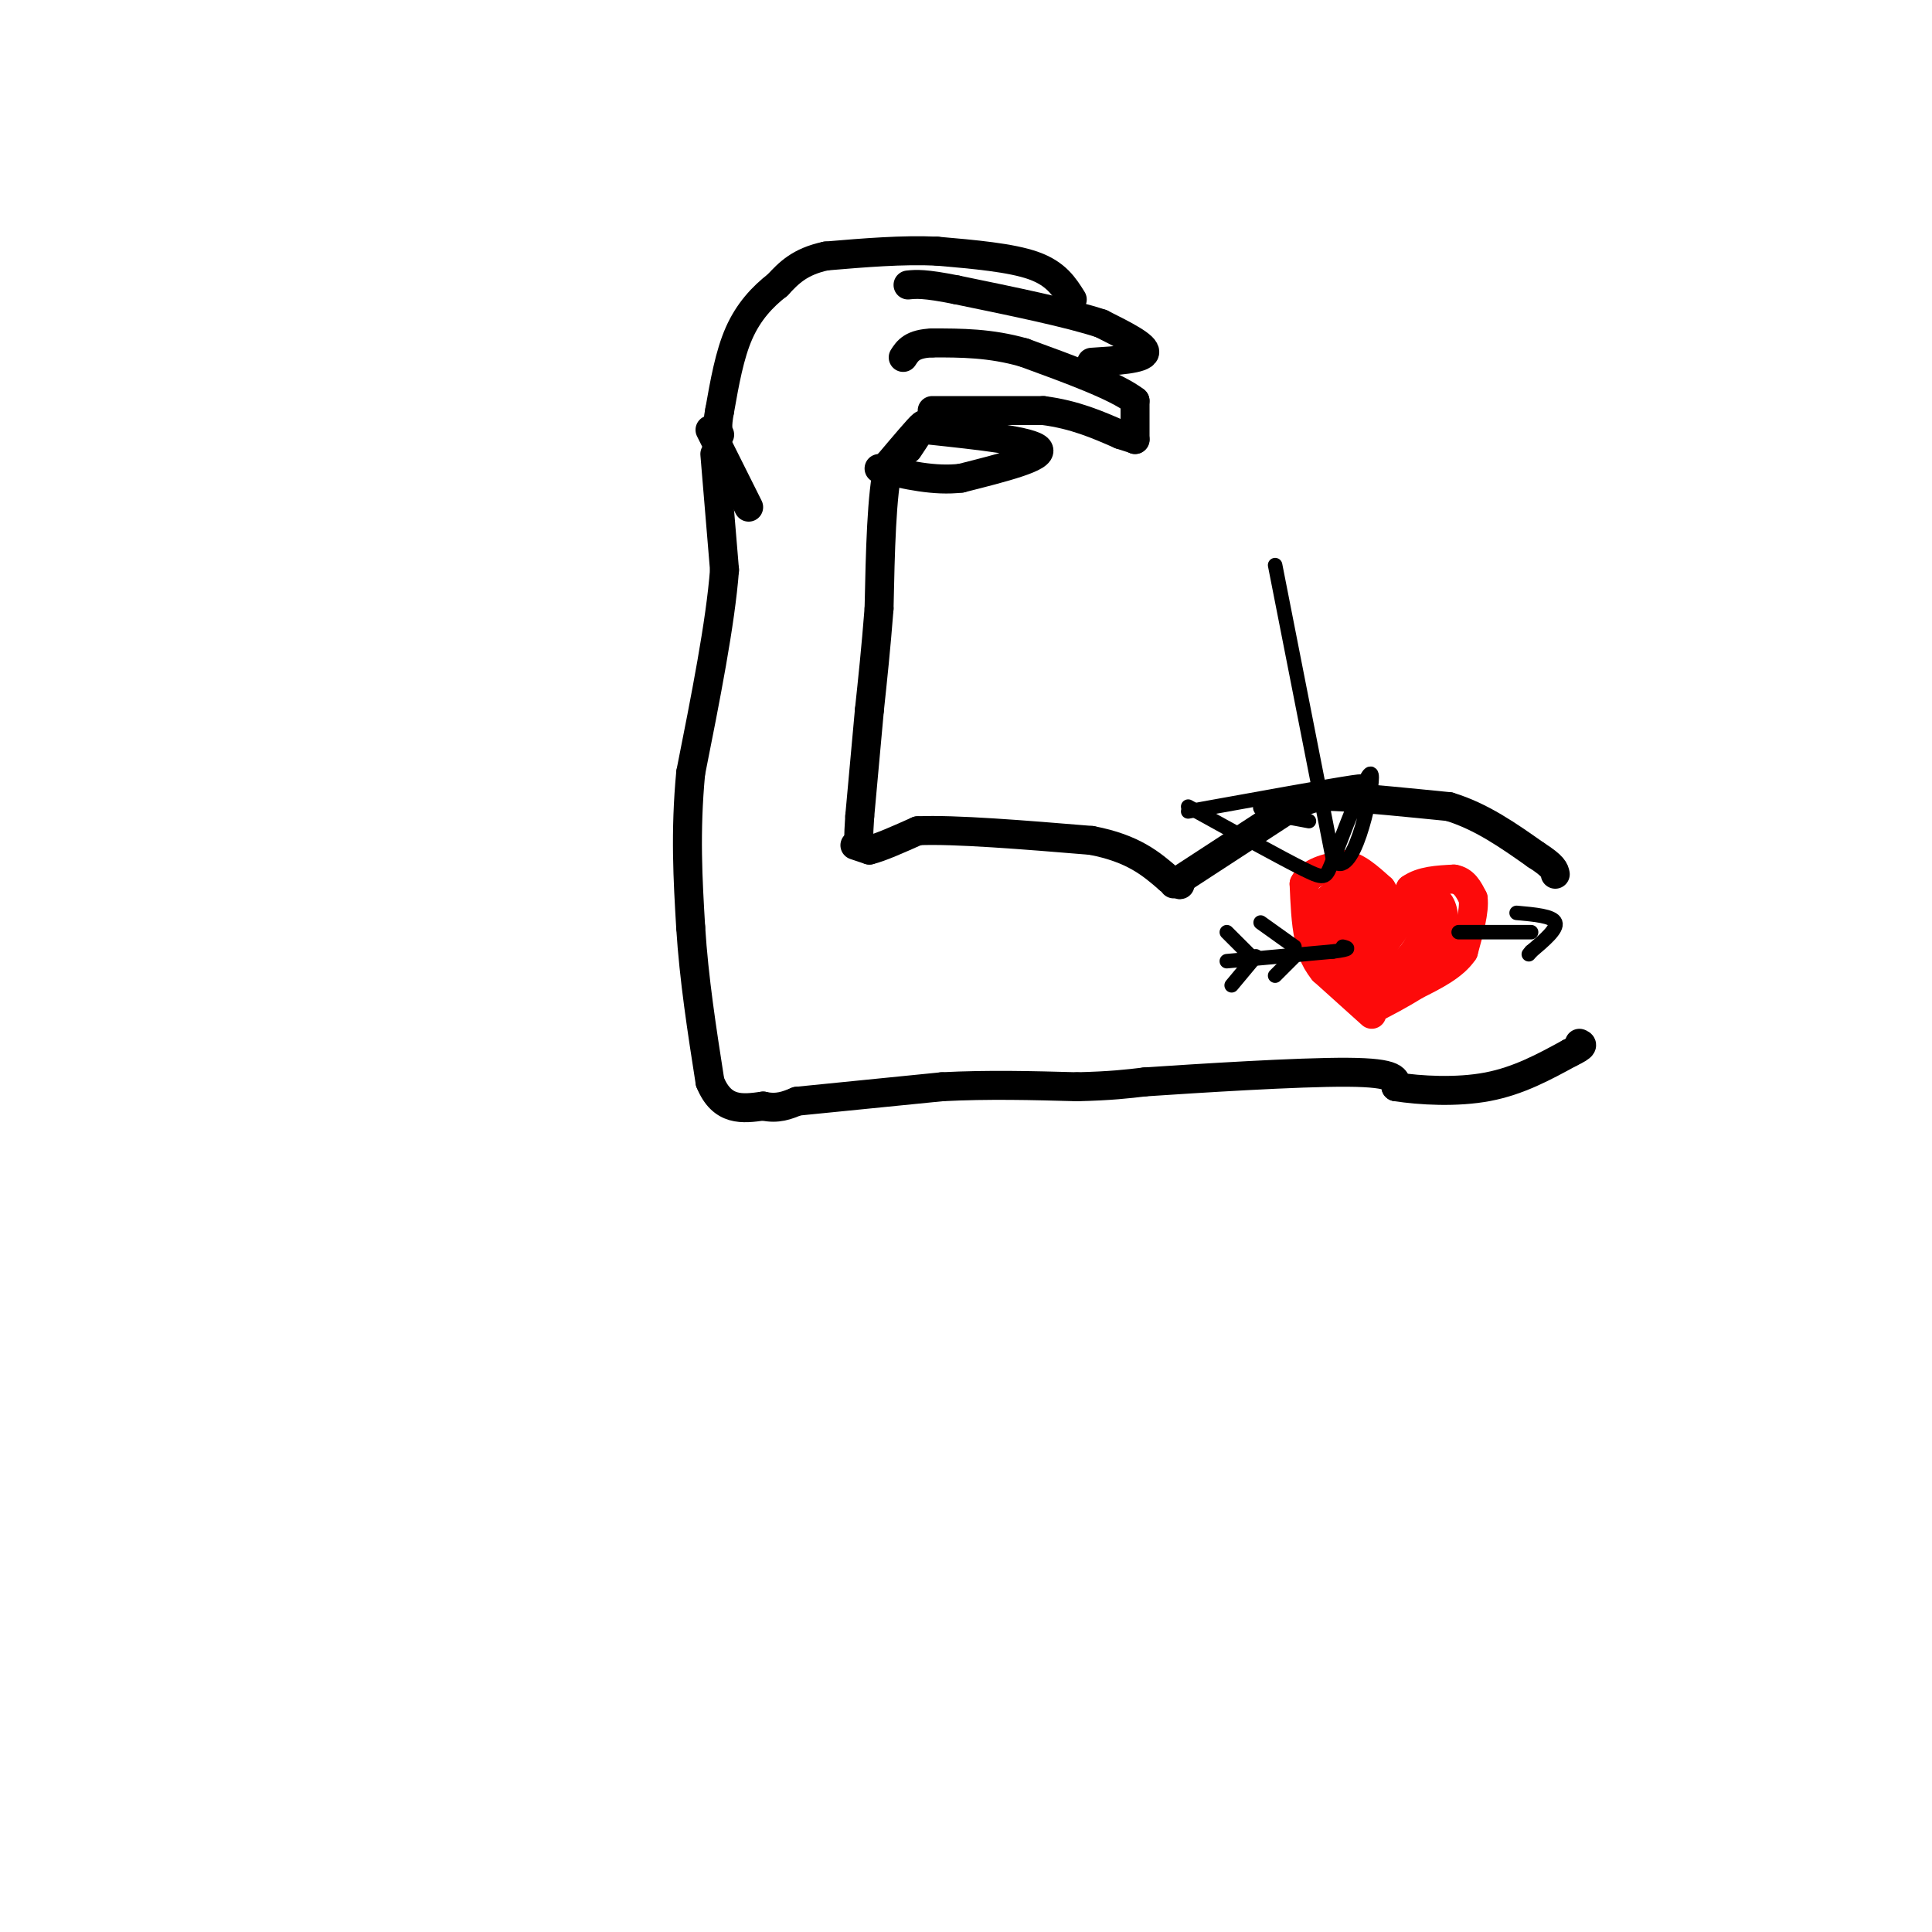 <svg viewBox='0 0 400 400' version='1.1' xmlns='http://www.w3.org/2000/svg' xmlns:xlink='http://www.w3.org/1999/xlink'><g fill='none' stroke='rgb(0,0,0)' stroke-width='6' stroke-linecap='round' stroke-linejoin='round'><path d='M188,93c1.833,-2.750 3.667,-5.500 3,-5c-0.667,0.500 -3.833,4.250 -7,8'/><path d='M184,96c-1.500,6.333 -1.750,18.167 -2,30'/><path d='M182,126c-0.667,8.500 -1.333,14.750 -2,21'/><path d='M180,147c-0.667,7.167 -1.333,14.583 -2,22'/><path d='M178,169c-0.333,4.667 -0.167,5.333 0,6'/><path d='M177,175c0.000,0.000 3.000,1.000 3,1'/><path d='M180,176c2.167,-0.500 6.083,-2.250 10,-4'/><path d='M190,172c7.667,-0.333 21.833,0.833 36,2'/><path d='M226,174c8.667,1.667 12.333,4.833 16,8'/><path d='M242,182c3.000,1.500 2.500,1.250 2,1'/><path d='M243,183c0.000,0.000 23.000,-15.000 23,-15'/><path d='M266,168c5.267,-3.089 6.933,-3.311 12,-3c5.067,0.311 13.533,1.156 22,2'/><path d='M300,167c6.667,2.000 12.333,6.000 18,10'/><path d='M318,177c3.667,2.333 3.833,3.167 4,4'/><path d='M193,85c0.000,0.000 23.000,0.000 23,0'/><path d='M216,85c6.500,0.833 11.250,2.917 16,5'/><path d='M232,90c3.167,1.000 3.083,1.000 3,1'/><path d='M235,91c0.000,0.000 0.000,-8.000 0,-8'/><path d='M235,83c-3.833,-3.000 -13.417,-6.500 -23,-10'/><path d='M212,73c-7.000,-2.000 -13.000,-2.000 -19,-2'/><path d='M193,71c-4.167,0.167 -5.083,1.583 -6,3'/><path d='M226,75c5.333,-0.333 10.667,-0.667 11,-2c0.333,-1.333 -4.333,-3.667 -9,-6'/><path d='M228,67c-6.500,-2.167 -18.250,-4.583 -30,-7'/><path d='M198,60c-6.667,-1.333 -8.333,-1.167 -10,-1'/><path d='M222,62c-1.667,-2.667 -3.333,-5.333 -8,-7c-4.667,-1.667 -12.333,-2.333 -20,-3'/><path d='M194,52c-7.167,-0.333 -15.083,0.333 -23,1'/><path d='M171,53c-5.500,1.167 -7.750,3.583 -10,6'/><path d='M161,59c-3.156,2.444 -6.044,5.556 -8,10c-1.956,4.444 -2.978,10.222 -4,16'/><path d='M149,85c-0.667,3.500 -0.333,4.250 0,5'/><path d='M192,89c10.917,1.167 21.833,2.333 23,4c1.167,1.667 -7.417,3.833 -16,6'/><path d='M199,99c-5.500,0.667 -11.250,-0.667 -17,-2'/><path d='M147,89c0.000,0.000 8.000,16.000 8,16'/><path d='M148,94c0.000,0.000 2.000,24.000 2,24'/><path d='M150,118c-0.833,11.000 -3.917,26.500 -7,42'/><path d='M143,160c-1.167,12.333 -0.583,22.167 0,32'/><path d='M143,192c0.667,10.667 2.333,21.333 4,32'/><path d='M147,224c2.500,6.167 6.750,5.583 11,5'/><path d='M158,229c3.000,0.667 5.000,-0.167 7,-1'/><path d='M165,228c0.000,0.000 30.000,-3.000 30,-3'/><path d='M195,225c9.667,-0.500 18.833,-0.250 28,0'/><path d='M223,225c7.000,-0.167 10.500,-0.583 14,-1'/><path d='M237,224c11.067,-0.733 31.733,-2.067 42,-2c10.267,0.067 10.133,1.533 10,3'/><path d='M289,225c5.022,0.778 12.578,1.222 19,0c6.422,-1.222 11.711,-4.111 17,-7'/><path d='M325,218c3.167,-1.500 2.583,-1.750 2,-2'/></g>
<g fill='none' stroke='rgb(253,10,10)' stroke-width='6' stroke-linecap='round' stroke-linejoin='round'><path d='M284,210c0.000,0.000 -10.000,-9.000 -10,-9'/><path d='M274,201c-2.167,-2.667 -2.583,-4.833 -3,-7'/><path d='M271,194c-0.667,-3.000 -0.833,-7.000 -1,-11'/><path d='M270,183c1.167,-2.500 4.583,-3.250 8,-4'/><path d='M278,179c2.667,0.167 5.333,2.583 8,5'/><path d='M286,184c1.500,2.167 1.250,5.083 1,8'/><path d='M287,192c1.000,0.000 3.000,-4.000 5,-8'/><path d='M292,184c2.333,-1.667 5.667,-1.833 9,-2'/><path d='M301,182c2.167,0.333 3.083,2.167 4,4'/><path d='M305,186c0.333,2.500 -0.833,6.750 -2,11'/><path d='M303,197c-2.000,3.000 -6.000,5.000 -10,7'/><path d='M293,204c-3.167,2.000 -6.083,3.500 -9,5'/><path d='M284,209c-3.167,-2.333 -6.583,-10.667 -10,-19'/><path d='M274,190c-0.489,-4.333 3.289,-5.667 5,-5c1.711,0.667 1.356,3.333 1,6'/><path d='M280,191c-0.556,-0.178 -2.444,-3.622 -2,-4c0.444,-0.378 3.222,2.311 6,5'/><path d='M284,192c1.870,0.301 3.545,-1.447 3,-2c-0.545,-0.553 -3.311,0.089 -5,3c-1.689,2.911 -2.301,8.091 0,7c2.301,-1.091 7.515,-8.455 9,-11c1.485,-2.545 -0.757,-0.273 -3,2'/><path d='M281,202c3.750,-0.500 7.500,-1.000 10,-3c2.500,-2.000 3.750,-5.500 5,-9'/><path d='M296,190c0.500,-1.667 -0.750,-1.333 -2,-1'/><path d='M295,188c1.067,-1.044 2.133,-2.089 3,-1c0.867,1.089 1.533,4.311 0,7c-1.533,2.689 -5.267,4.844 -9,7'/><path d='M289,201c-2.600,1.933 -4.600,3.267 -6,1c-1.400,-2.267 -2.200,-8.133 -3,-14'/><path d='M280,188c-0.167,-2.500 0.917,-1.750 2,-1'/></g>
<g fill='none' stroke='rgb(0,0,0)' stroke-width='3' stroke-linecap='round' stroke-linejoin='round'><path d='M254,199c0.000,0.000 22.000,-2.000 22,-2'/><path d='M276,197c4.000,-0.500 3.000,-0.750 2,-1'/><path d='M302,193c0.000,0.000 15.000,0.000 15,0'/><path d='M314,189c3.750,0.333 7.500,0.667 8,2c0.500,1.333 -2.250,3.667 -5,6'/><path d='M317,197c-0.833,1.000 -0.417,0.500 0,0'/><path d='M259,198c0.000,0.000 -5.000,-5.000 -5,-5'/><path d='M260,198c0.000,0.000 -5.000,6.000 -5,6'/><path d='M268,196c0.000,0.000 -7.000,-5.000 -7,-5'/><path d='M268,198c0.000,0.000 -4.000,4.000 -4,4'/><path d='M264,117c0.000,0.000 12.000,61.000 12,61'/><path d='M276,178c4.000,4.956 8.000,-13.156 8,-17c0.000,-3.844 -4.000,6.578 -8,17'/><path d='M276,178c-1.511,3.667 -1.289,4.333 -6,2c-4.711,-2.333 -14.356,-7.667 -24,-13'/><path d='M246,168c14.750,-2.667 29.500,-5.333 34,-6c4.500,-0.667 -1.250,0.667 -7,2'/><path d='M273,164c-4.200,0.844 -11.200,1.956 -12,3c-0.800,1.044 4.600,2.022 10,3'/></g>
</svg>